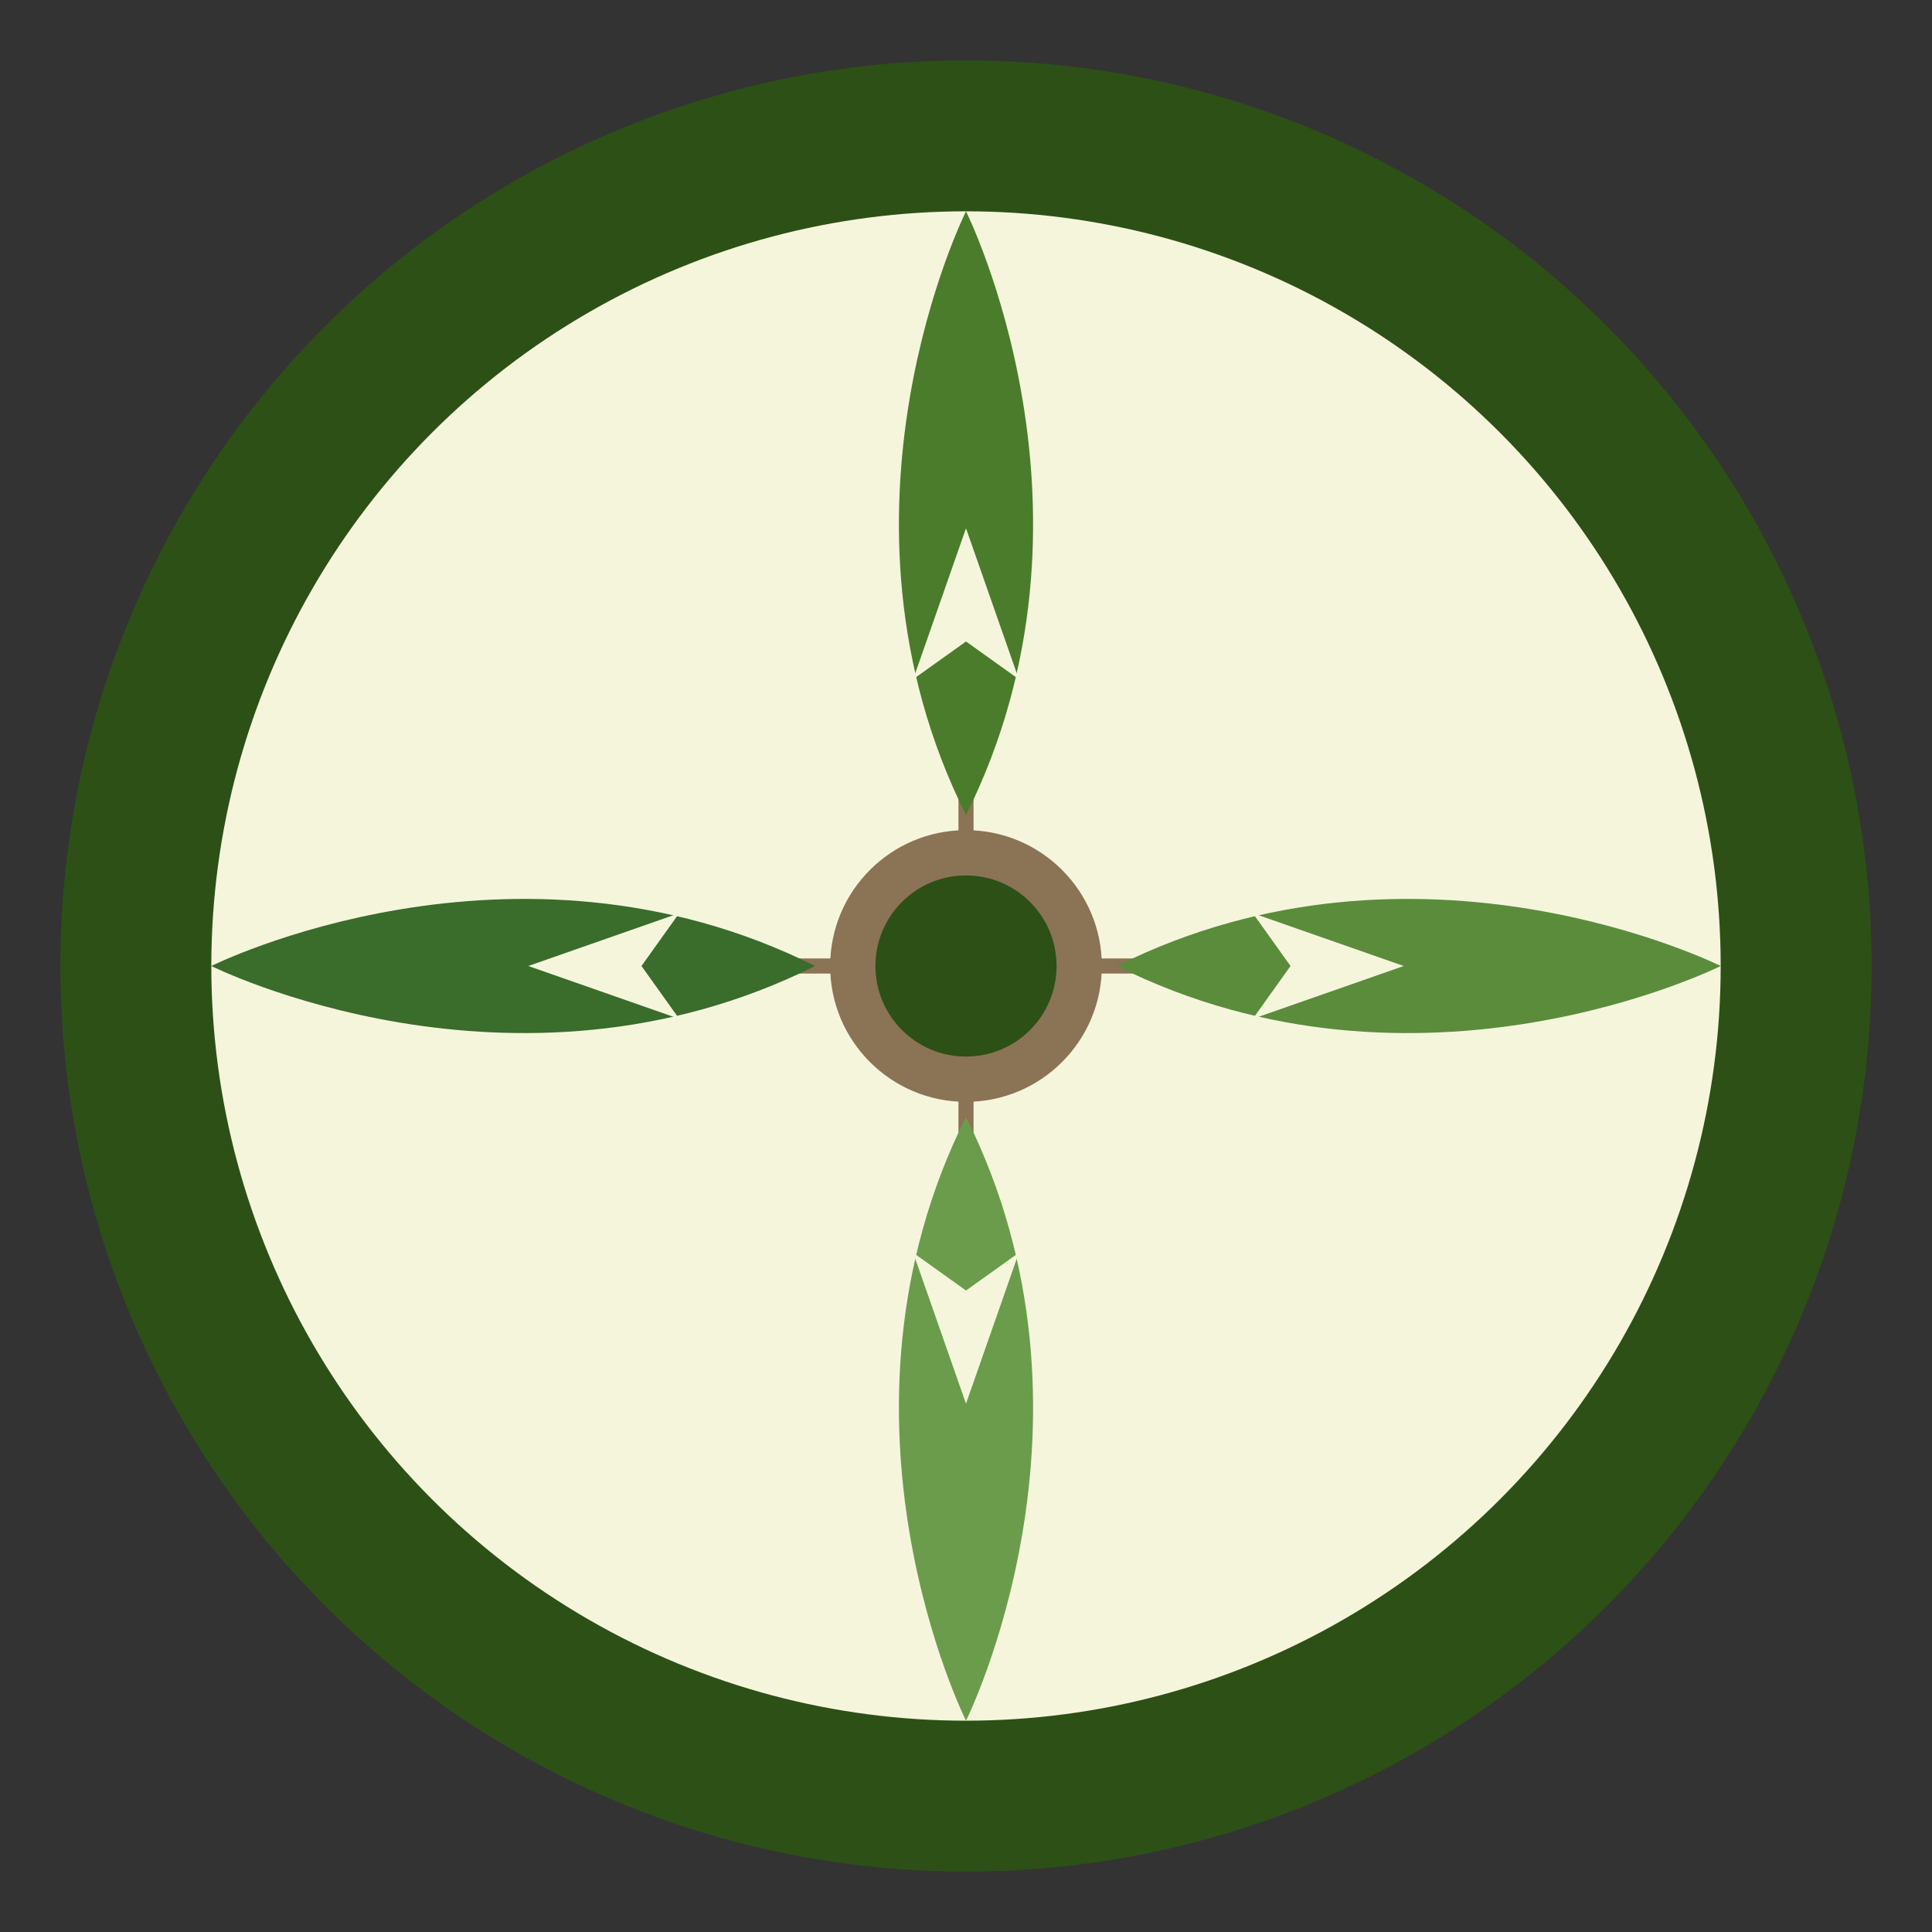 <svg xmlns="http://www.w3.org/2000/svg" viewBox="0 0 256 256">
  <rect x="0" y="0" width="256" height="256" fill="#333333" stroke="none"/>
  <circle cx="128" cy="128" r="120" fill="#2d5016"/>
  <circle cx="128" cy="128" r="100" fill="#f5f5dc"/>
  <path d="M128 48 L128 208 M48 128 L208 128" stroke="#8b7355" stroke-width="2" fill="none"/>
  <path d="M128 28 C128 28 108 68 128 108 C148 68 128 28 128 28 Z" fill="#4a7c2c"/>
  <path d="M228 128 C228 128 188 108 148 128 C188 148 228 128 228 128 Z" fill="#5a8c3c"/>
  <path d="M128 228 C128 228 148 188 128 148 C108 188 128 228 128 228 Z" fill="#6a9c4c"/>
  <path d="M28 128 C28 128 68 148 108 128 C68 108 28 128 28 128 Z" fill="#3a6c2c"/>
  <circle cx="128" cy="128" r="18" fill="#8b7355"/>
  <circle cx="128" cy="128" r="12" fill="#2d5016"/>
  <path d="M128 70 L135 90 L128 85 L121 90 Z" fill="#f5f5dc"/>
  <path d="M186 128 L166 135 L171 128 L166 121 Z" fill="#f5f5dc"/>
  <path d="M128 186 L121 166 L128 171 L135 166 Z" fill="#f5f5dc"/>
  <path d="M70 128 L90 121 L85 128 L90 135 Z" fill="#f5f5dc"/>
</svg>